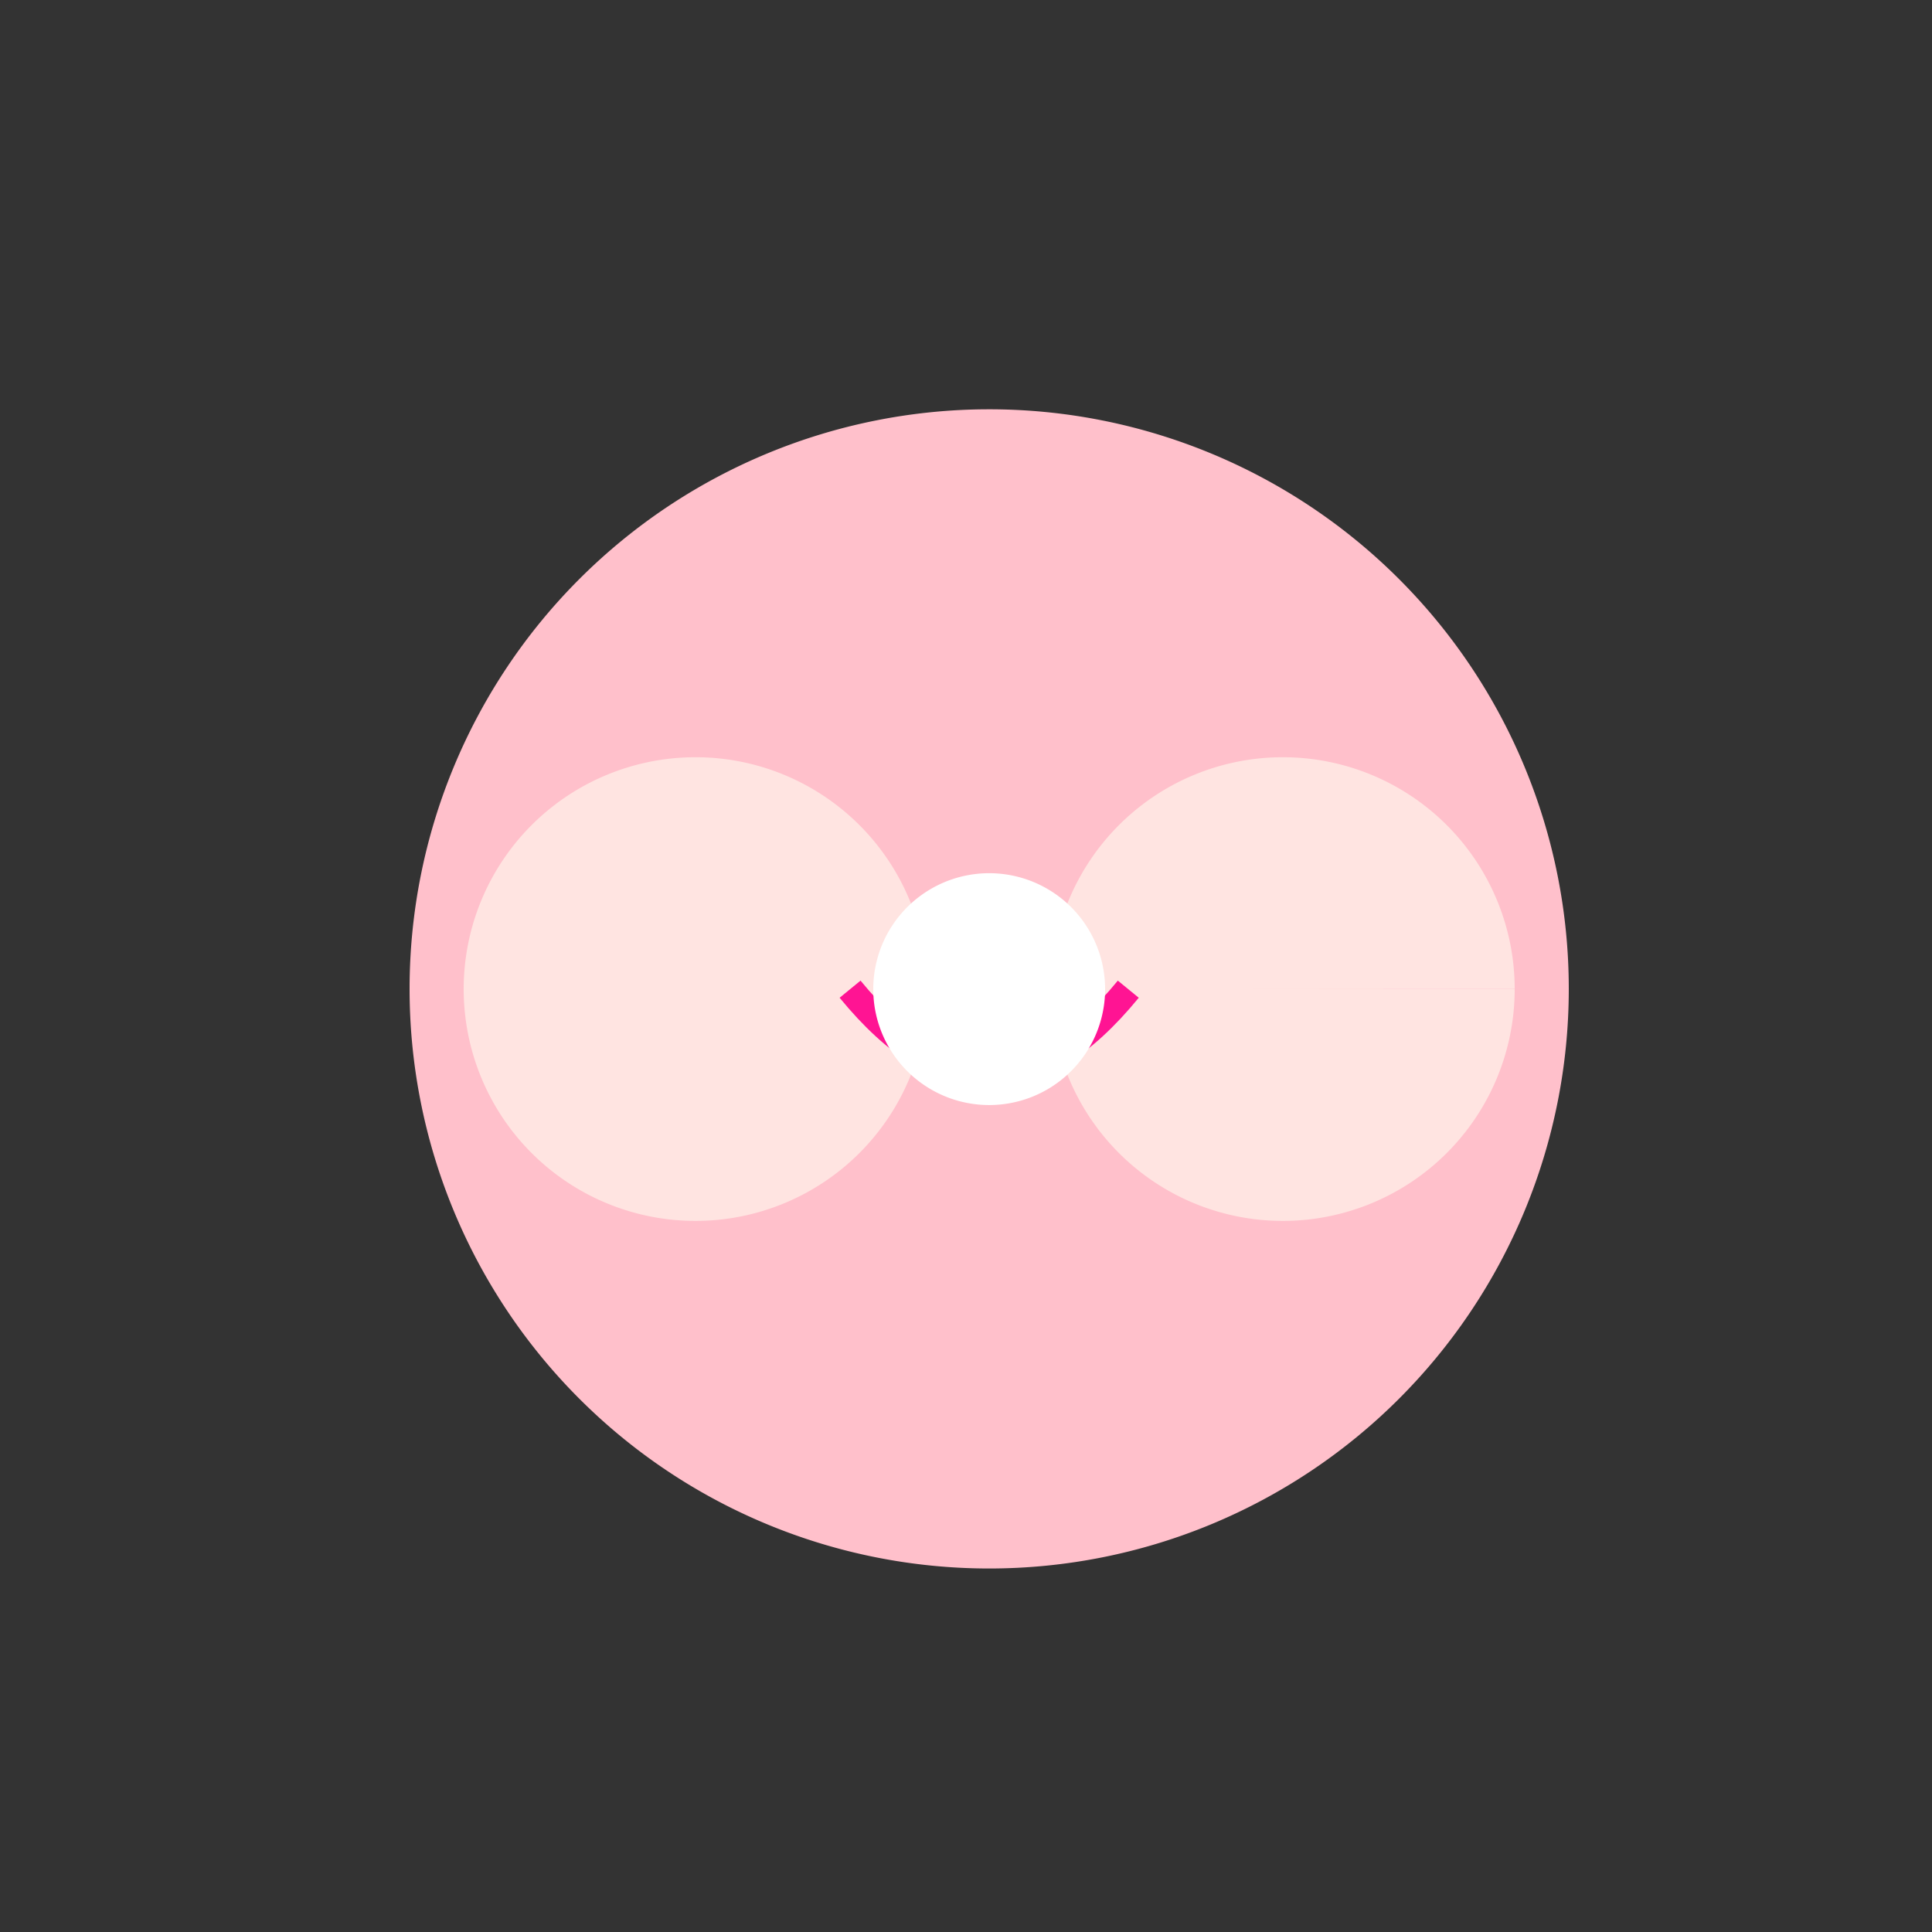 <!--

Generated by DrawGPT.
Free, open source, AI generated images in SVG, PNG, and HTML Canvas format.
https://drawgpt.ai

Created: 2023-09-27T02:35:14.023Z
Link: https://drawgpt.ai/prompt/83339/

-->
<svg xmlns="http://www.w3.org/2000/svg" xmlns:xlink="http://www.w3.org/1999/xlink" width="500" height="500"><rect width="100%" height="100%" fill="#333333" stroke="none"/><defs/><g><path fill="#FFC0CB" stroke="none" paint-order="stroke fill markers" d=" M 406 256 A 150 150 0 1 1 406 255.85"/><path fill="#FFE4E1" stroke="none" paint-order="stroke fill markers" d=" M 240 256 A 60 60 0 1 1 240 255.94 L 392 256 A 60 60 0 1 1 392 255.94"/><path fill="none" stroke="#FF1493" paint-order="fill stroke markers" d=" M 220 256 Q 256 300 292 256" stroke-miterlimit="10" stroke-width="7" stroke-dasharray=""/><path fill="#FFFFFF" stroke="none" paint-order="stroke fill markers" d=" M 286 256 A 30 30 0 1 1 286 255.97"/></g></svg>